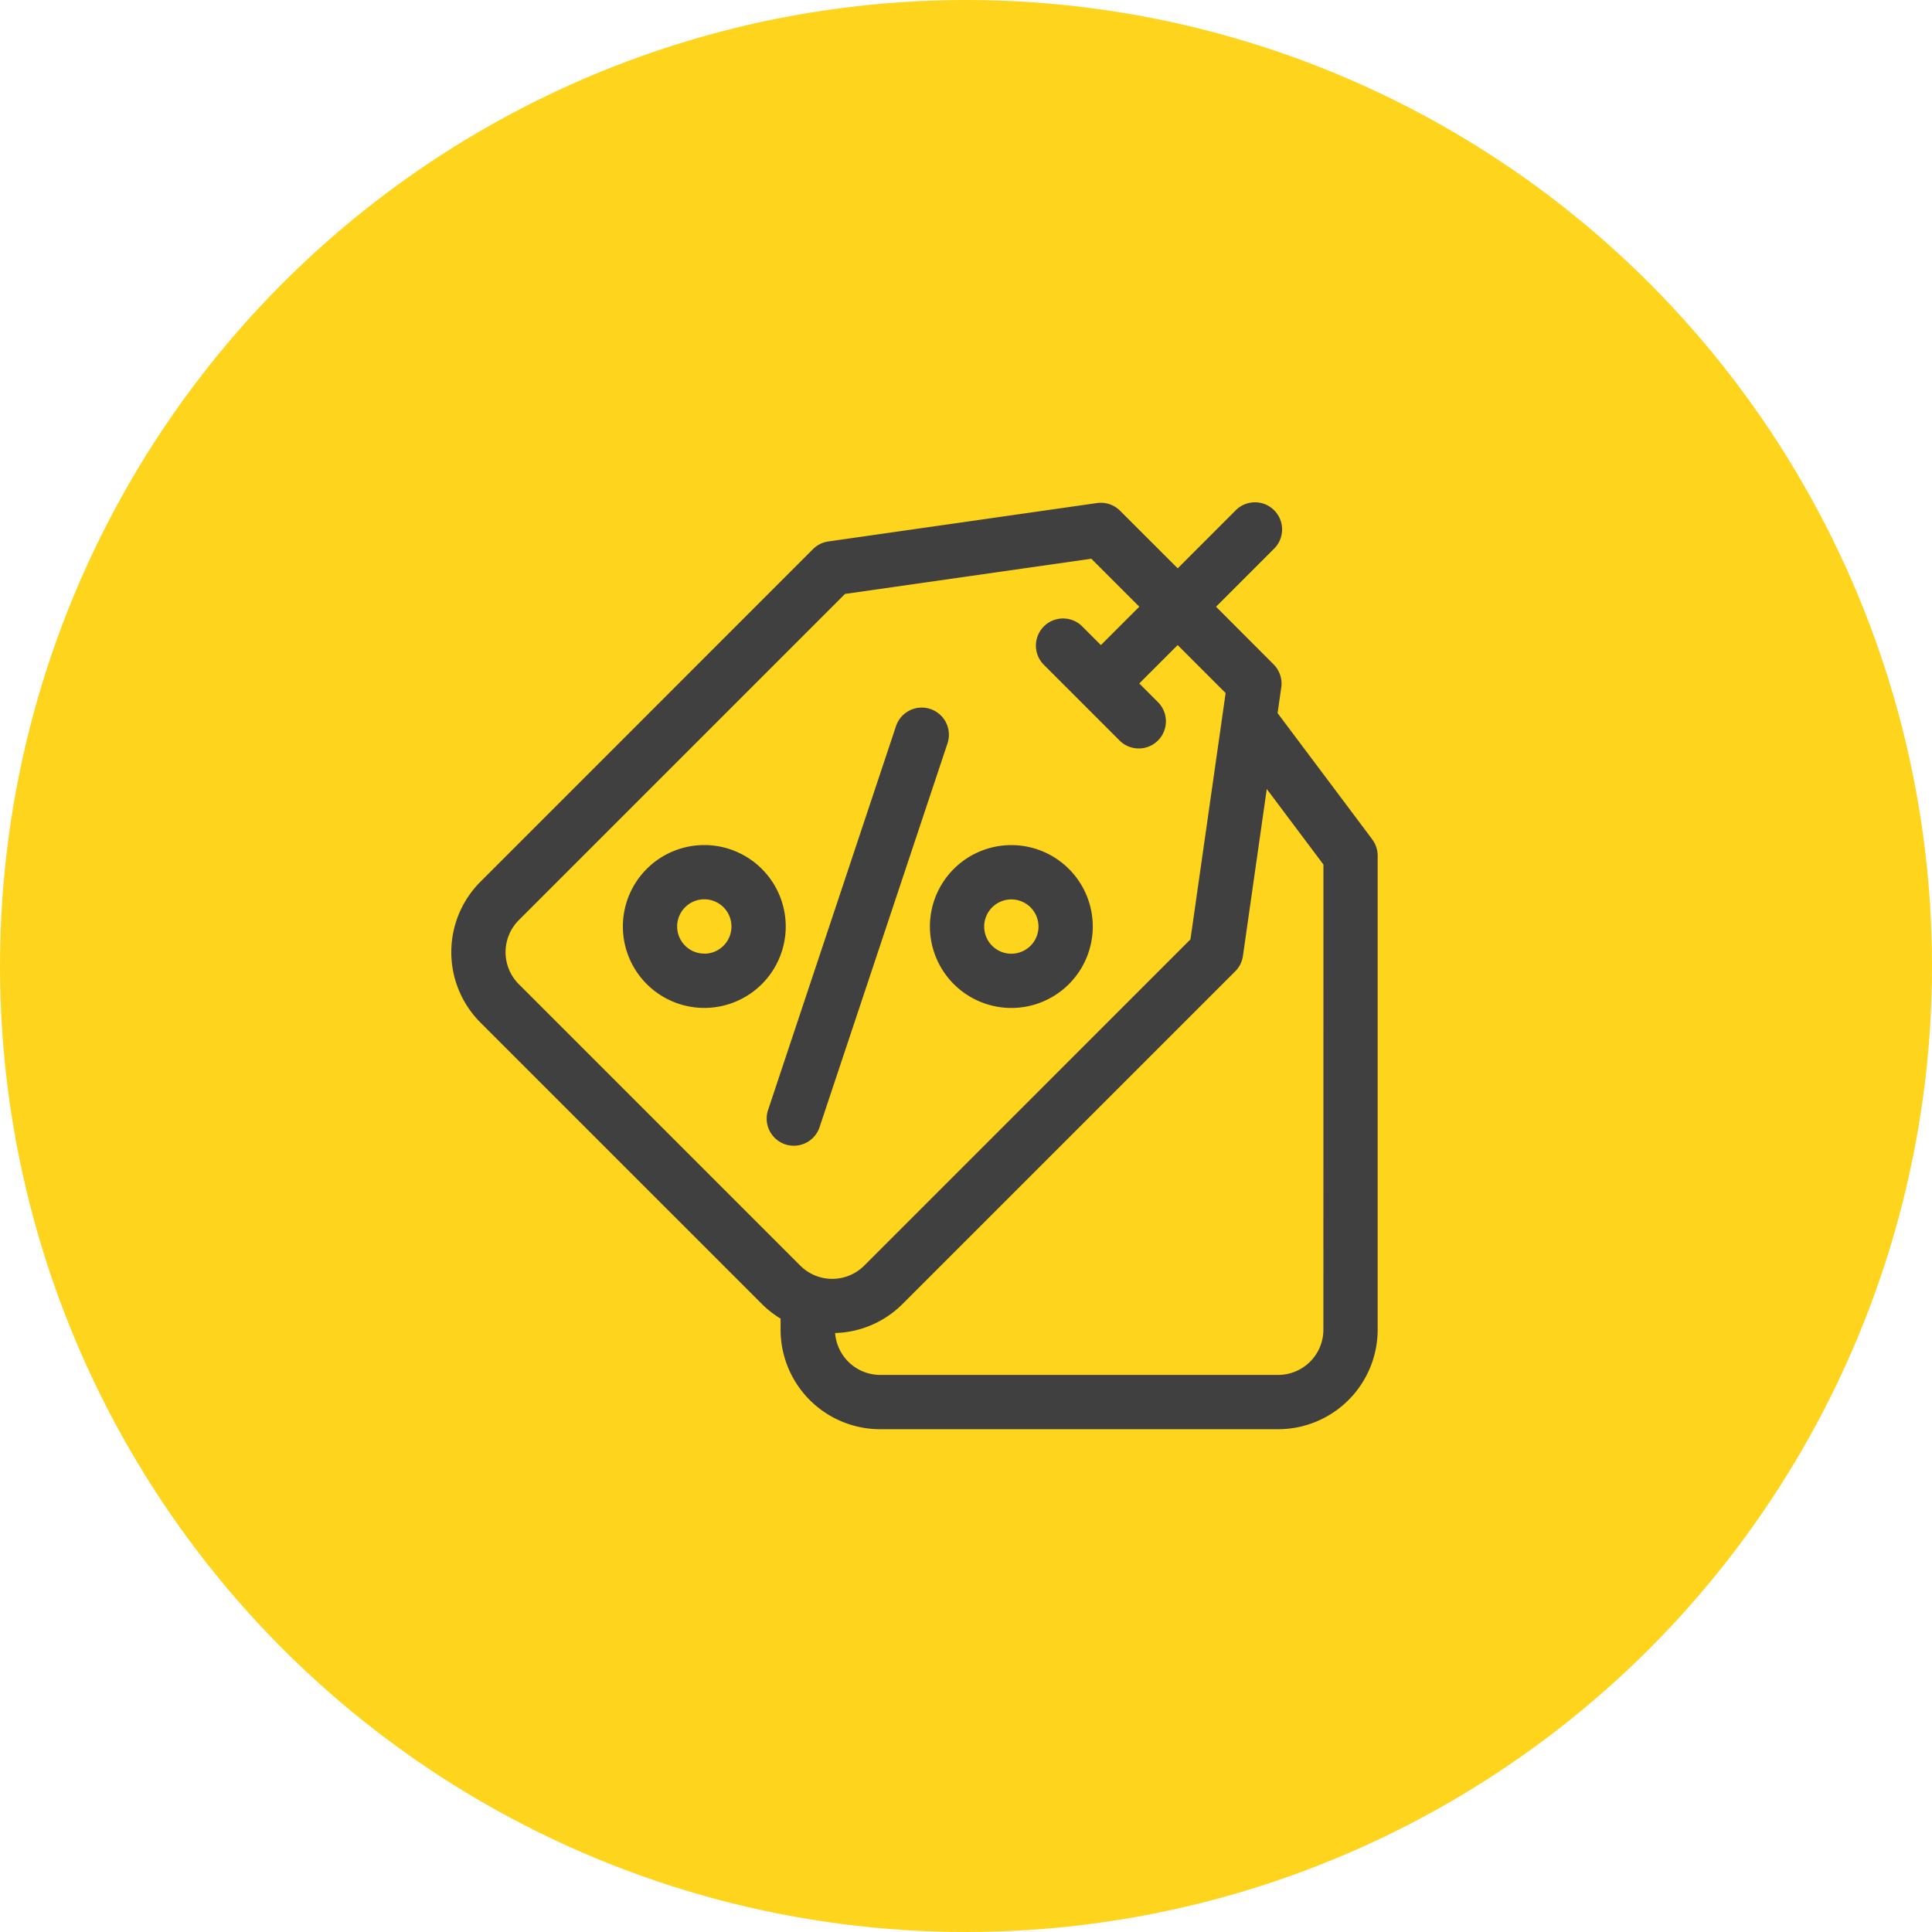 <svg xmlns="http://www.w3.org/2000/svg" width="75" height="75" viewBox="0 0 75 75">
  <g id="グループ_202" data-name="グループ 202" transform="translate(-921 -4243)">
    <circle id="楕円形_4" data-name="楕円形 4" cx="37.5" cy="37.5" r="37.5" transform="translate(921 4243)" fill="#ffd41d"/>
    <path id="パス_7" data-name="パス 7" d="M176.375,129.418l4.967-14.9a1.054,1.054,0,0,0-2-.666l-4.966,14.9a1.054,1.054,0,1,0,2,.666Z" transform="translate(776.442 4157.333)" fill="#404040"/>
    <path id="パス_8" data-name="パス 8" d="M267.694,195.524a3.161,3.161,0,1,0-3.161-3.161A3.164,3.164,0,0,0,267.694,195.524Zm0-4.214a1.054,1.054,0,1,1-1.054,1.054A1.055,1.055,0,0,1,267.694,191.31Z" transform="translate(692.566 4086.605)" fill="#404040"/>
    <path id="パス_9" data-name="パス 9" d="M97.988,189.2a3.161,3.161,0,1,0,3.161,3.161A3.164,3.164,0,0,0,97.988,189.2Zm0,4.214a1.054,1.054,0,1,1,1.054-1.054A1.055,1.055,0,0,1,97.988,193.417Z" transform="translate(850.353 4086.605)" fill="#404040"/>
    <path id="パス_10" data-name="パス 10" d="M35.751,13.064l-3.674-4.9.143-1a1.054,1.054,0,0,0-.3-.894L29.688,4.034,31.922,1.8a1.054,1.054,0,1,0-1.49-1.49L28.2,2.544,25.963.309a1.055,1.055,0,0,0-.894-.3L14.639,1.5a1.054,1.054,0,0,0-.6.3L1.13,14.712a3.867,3.867,0,0,0,0,5.463L12.056,31.1a3.854,3.854,0,0,0,.727.57V32.1a3.867,3.867,0,0,0,3.863,3.863H32.1A3.867,3.867,0,0,0,35.962,32.1V13.7a1.054,1.054,0,0,0-.211-.632ZM2.62,18.685a1.758,1.758,0,0,1,0-2.483L15.285,3.537l9.561-1.366,1.862,1.862-1.49,1.49-.745-.745a1.054,1.054,0,0,0-1.49,1.49l2.98,2.98a1.054,1.054,0,0,0,1.49-1.49l-.745-.745,1.49-1.49L30.06,7.386l-1.366,9.561L16.03,29.612a1.756,1.756,0,0,1-2.483,0ZM33.855,32.1A1.758,1.758,0,0,1,32.1,33.855H16.646A1.758,1.758,0,0,1,14.9,32.229,3.848,3.848,0,0,0,17.519,31.1L30.432,18.188a1.054,1.054,0,0,0,.3-.6l.925-6.477,2.2,2.932Z" transform="translate(938.519 4262.519)" fill="#404040"/>
  </g>
</svg>

